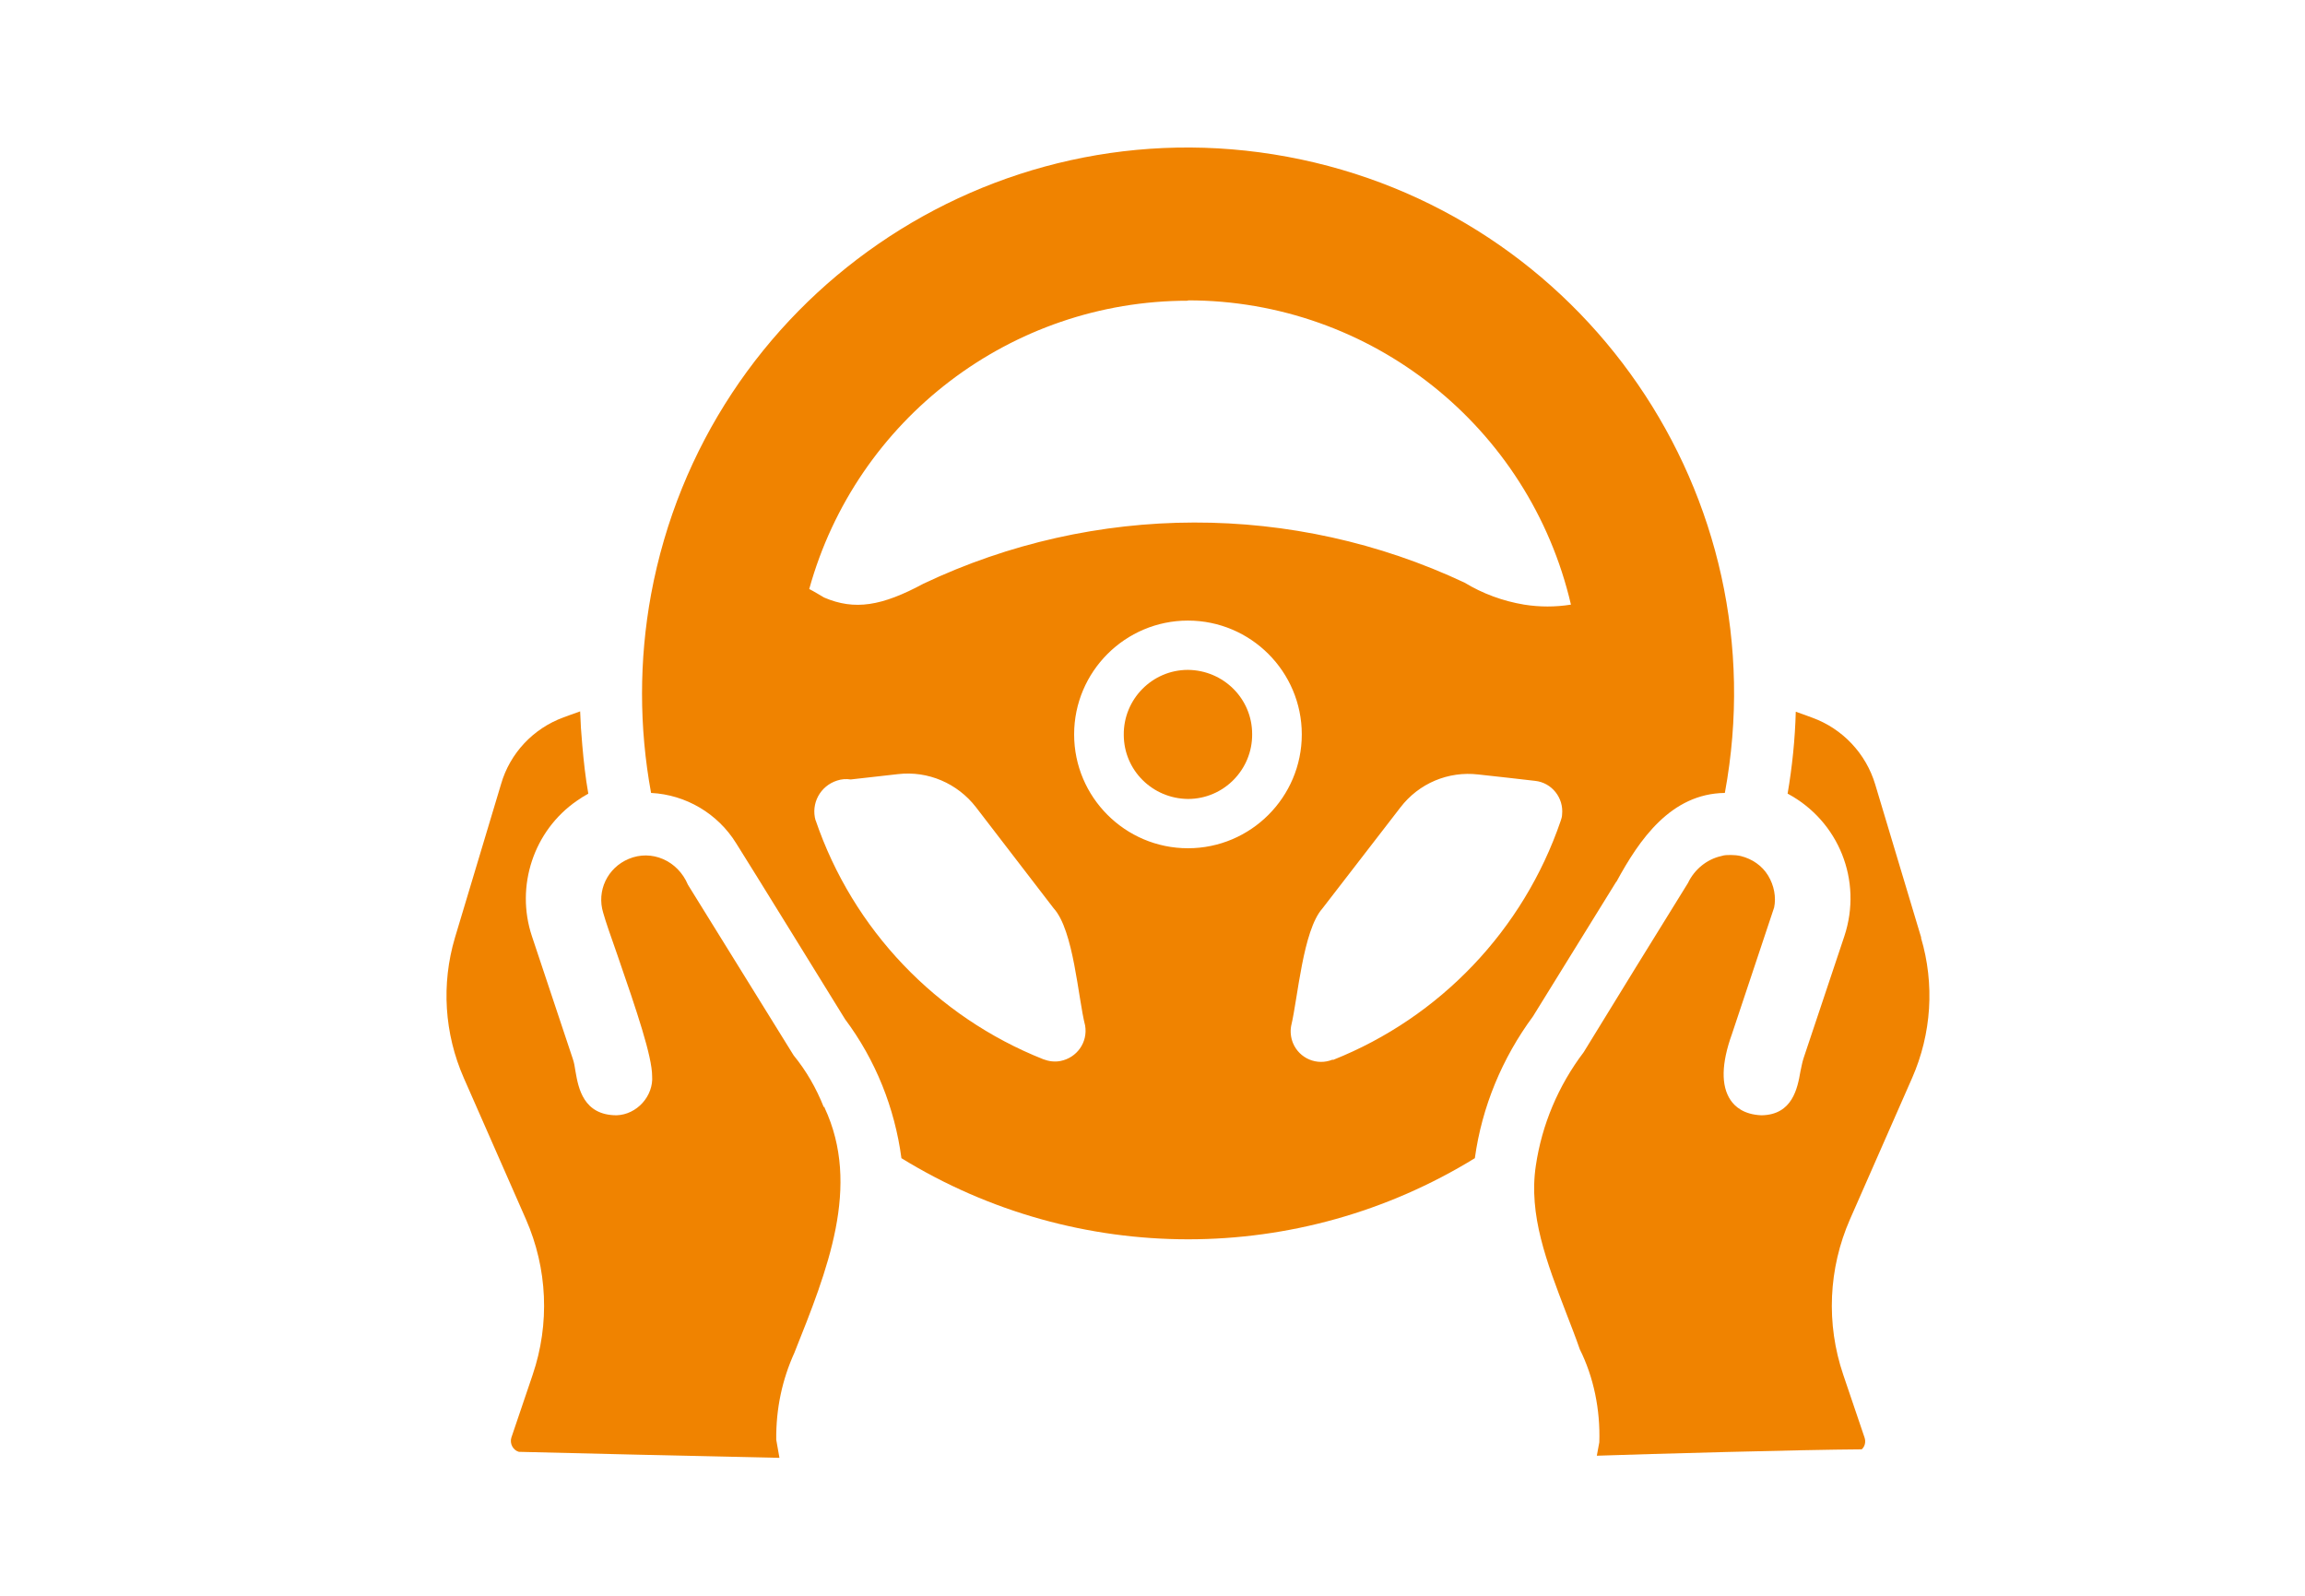 <?xml version="1.0" encoding="UTF-8"?><svg id="b" xmlns="http://www.w3.org/2000/svg" width="65" height="45" viewBox="0 0 65 45"><defs><style>.d{fill:none;}.e{fill:#f08300;}</style></defs><g id="c"><path class="e" d="M54.18,26.45l-1.3-4.33c-.26-.87-.92-1.57-1.77-1.88,0,0-.24-.09-.47-.17-.02.77-.1,1.55-.23,2.31,1.44.77,2.12,2.45,1.6,4.02l-1.15,3.44c-.04.12-.06.25-.09.38-.08.46-.22,1.22-1.1,1.23-.5-.02-.75-.25-.87-.43-.27-.4-.26-1.03.04-1.86l1.19-3.57c.06-.29,0-.62-.17-.9-.17-.28-.45-.47-.77-.55-.09-.02-.18-.03-.28-.03s-.18,0-.27.03c-.41.09-.76.38-.94.76-.51.82-2.43,3.93-2.94,4.77-.72.95-1.18,2.05-1.35,3.2-.21,1.39.31,2.73.85,4.14.13.34.27.69.39,1.04.39.78.58,1.7.55,2.62l-.07.38c1.45-.05,5.78-.17,7.47-.18.09-.08.12-.21.08-.33l-.6-1.77c-.49-1.44-.42-3,.19-4.39l1.75-3.98c.55-1.25.64-2.65.25-3.96Z"/><path class="e" d="M23.23,31.22c-.21-.53-.49-1.02-.85-1.46l-2.98-4.81c-.29-.69-1.03-1-1.67-.73-.6.25-.91.9-.72,1.52.07.25.22.68.4,1.19.55,1.59.98,2.86.98,3.42.02.26-.08.54-.27.75-.19.21-.45.34-.73.35-.94,0-1.08-.77-1.16-1.23-.02-.13-.04-.26-.08-.37l-1.15-3.45c-.47-1.41.05-2.98,1.27-3.82.1-.07.21-.14.32-.2-.08-.45-.13-.91-.17-1.37-.03-.32-.05-.64-.06-.95-.23.08-.47.17-.47.17-.85.31-1.51,1.01-1.76,1.88l-1.3,4.33c-.39,1.31-.3,2.71.25,3.96l1.75,3.98c.61,1.39.68,2.95.19,4.39l-.6,1.77c-.05.16.04.35.21.4.75.02,5.8.14,7.35.17l-.09-.51c-.01-.88.17-1.7.51-2.45.93-2.33,1.89-4.7.85-6.92v-.02Z"/><path class="e" d="M45.58,24.87c.65-1.2,1.54-2.49,3.06-2.51,1.55-8.36-3.98-16.39-12.34-17.94-8.36-1.55-16.39,3.98-17.94,12.34-.34,1.85-.34,3.75,0,5.6.98.05,1.88.58,2.4,1.42.43.68,2.6,4.2,3.07,4.96.86,1.15,1.4,2.5,1.59,3.92,4.96,3.05,11.21,3.05,16.17,0,.2-1.45.77-2.82,1.64-4l2.35-3.8ZM33.5,8.47c5.16,0,9.63,3.56,10.8,8.58-.44.07-.88.07-1.32,0-.6-.1-1.17-.31-1.68-.62-4.83-2.27-10.43-2.26-15.26.03-1.17.63-1.94.76-2.8.39-.12-.07-.3-.18-.42-.24,1.33-4.8,5.7-8.13,10.68-8.13ZM23,23.14c-.14-.48.13-.98.61-1.13.12-.04.25-.05.38-.03l1.33-.15c.85-.1,1.68.26,2.2.93l2.19,2.85c.57.62.69,2.53.89,3.31.08.47-.23.91-.7,1-.16.03-.32.01-.48-.05-3.02-1.2-5.37-3.66-6.42-6.74ZM33.5,23.92c-1.77,0-3.21-1.44-3.21-3.21,0-1.77,1.44-3.21,3.21-3.21h0c1.77,0,3.21,1.44,3.21,3.21,0,1.77-1.44,3.21-3.21,3.21ZM37.58,29.88c-.44.18-.94-.03-1.12-.47-.06-.15-.08-.32-.05-.48.19-.79.33-2.69.88-3.31l2.2-2.85c.52-.68,1.35-1.03,2.2-.93.19.02,1.45.16,1.6.18.47.05.81.48.76.95,0,.06-.02.12-.04.18-1.05,3.07-3.4,5.54-6.42,6.74h0Z"/><path class="e" d="M33.5,18.89c-1.01,0-1.82.83-1.81,1.83,0,1,.81,1.8,1.81,1.81,1.01,0,1.82-.83,1.81-1.83,0-1-.81-1.8-1.81-1.81Z"/><rect class="d" width="65" height="45"/></g></svg>